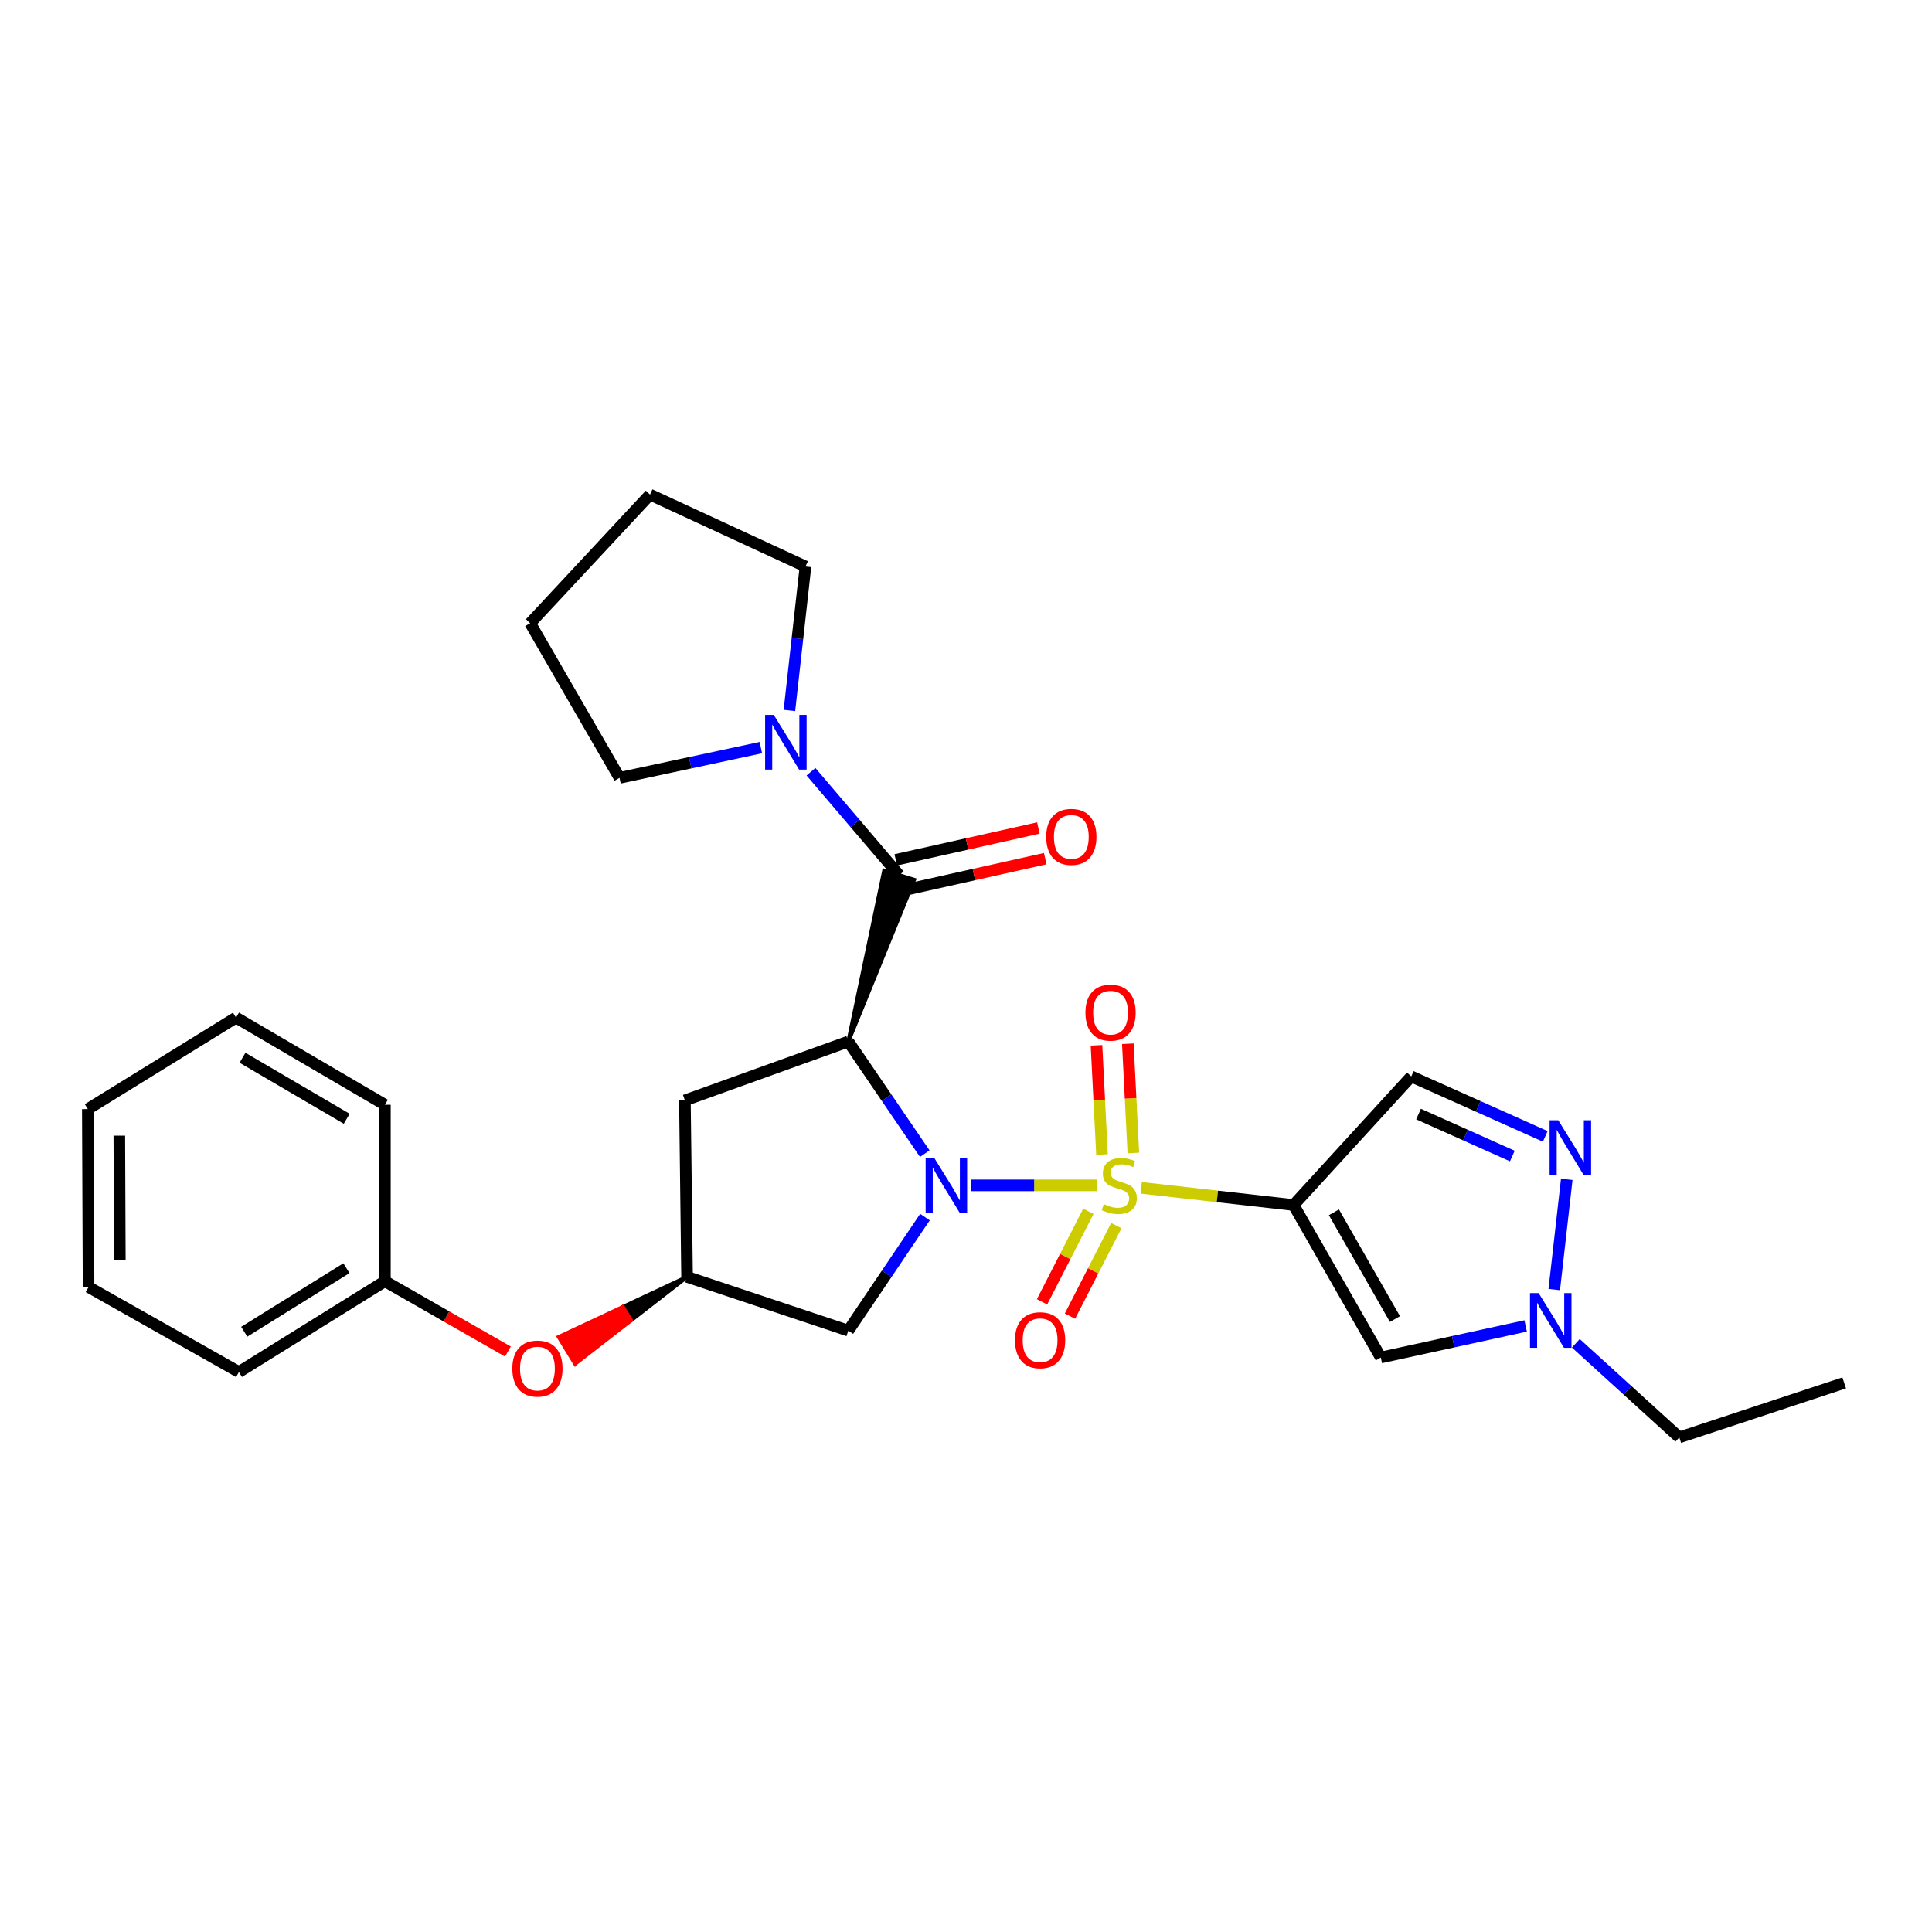 <?xml version='1.0' encoding='iso-8859-1'?>
<svg version='1.1' baseProfile='full'
              xmlns='http://www.w3.org/2000/svg'
                      xmlns:rdkit='http://www.rdkit.org/xml'
                      xmlns:xlink='http://www.w3.org/1999/xlink'
                  xml:space='preserve'
width='1000px' height='1000px' viewBox='0 0 1000 1000'>
<!-- END OF HEADER -->
<rect style='opacity:1.0;fill:#FFFFFF;stroke:none' width='1000' height='1000' x='0' y='0'> </rect>
<path class='bond-0' d='M 568.014,613.542 L 535.278,613.542' style='fill:none;fill-rule:evenodd;stroke:#CCCC00;stroke-width:6px;stroke-linecap:butt;stroke-linejoin:miter;stroke-opacity:1' />
<path class='bond-0' d='M 535.278,613.542 L 502.542,613.542' style='fill:none;fill-rule:evenodd;stroke:#0000FF;stroke-width:6px;stroke-linecap:butt;stroke-linejoin:miter;stroke-opacity:1' />
<path class='bond-2' d='M 590.681,614.821 L 630.122,619.266' style='fill:none;fill-rule:evenodd;stroke:#CCCC00;stroke-width:6px;stroke-linecap:butt;stroke-linejoin:miter;stroke-opacity:1' />
<path class='bond-2' d='M 630.122,619.266 L 669.563,623.712' style='fill:none;fill-rule:evenodd;stroke:#000000;stroke-width:6px;stroke-linecap:butt;stroke-linejoin:miter;stroke-opacity:1' />
<path class='bond-11' d='M 563.336,626.971 L 551.345,650.402' style='fill:none;fill-rule:evenodd;stroke:#CCCC00;stroke-width:6px;stroke-linecap:butt;stroke-linejoin:miter;stroke-opacity:1' />
<path class='bond-11' d='M 551.345,650.402 L 539.355,673.834' style='fill:none;fill-rule:evenodd;stroke:#FF0000;stroke-width:6px;stroke-linecap:butt;stroke-linejoin:miter;stroke-opacity:1' />
<path class='bond-11' d='M 577.796,634.37 L 565.806,657.802' style='fill:none;fill-rule:evenodd;stroke:#CCCC00;stroke-width:6px;stroke-linecap:butt;stroke-linejoin:miter;stroke-opacity:1' />
<path class='bond-11' d='M 565.806,657.802 L 553.815,681.234' style='fill:none;fill-rule:evenodd;stroke:#FF0000;stroke-width:6px;stroke-linecap:butt;stroke-linejoin:miter;stroke-opacity:1' />
<path class='bond-12' d='M 586.618,596.773 L 585.192,568.506' style='fill:none;fill-rule:evenodd;stroke:#CCCC00;stroke-width:6px;stroke-linecap:butt;stroke-linejoin:miter;stroke-opacity:1' />
<path class='bond-12' d='M 585.192,568.506 L 583.767,540.24' style='fill:none;fill-rule:evenodd;stroke:#FF0000;stroke-width:6px;stroke-linecap:butt;stroke-linejoin:miter;stroke-opacity:1' />
<path class='bond-12' d='M 570.395,597.591 L 568.969,569.324' style='fill:none;fill-rule:evenodd;stroke:#CCCC00;stroke-width:6px;stroke-linecap:butt;stroke-linejoin:miter;stroke-opacity:1' />
<path class='bond-12' d='M 568.969,569.324 L 567.544,541.058' style='fill:none;fill-rule:evenodd;stroke:#FF0000;stroke-width:6px;stroke-linecap:butt;stroke-linejoin:miter;stroke-opacity:1' />
<path class='bond-1' d='M 478.656,597.129 L 458.872,568.115' style='fill:none;fill-rule:evenodd;stroke:#0000FF;stroke-width:6px;stroke-linecap:butt;stroke-linejoin:miter;stroke-opacity:1' />
<path class='bond-1' d='M 458.872,568.115 L 439.087,539.102' style='fill:none;fill-rule:evenodd;stroke:#000000;stroke-width:6px;stroke-linecap:butt;stroke-linejoin:miter;stroke-opacity:1' />
<path class='bond-9' d='M 478.76,629.97 L 458.923,659.359' style='fill:none;fill-rule:evenodd;stroke:#0000FF;stroke-width:6px;stroke-linecap:butt;stroke-linejoin:miter;stroke-opacity:1' />
<path class='bond-9' d='M 458.923,659.359 L 439.087,688.749' style='fill:none;fill-rule:evenodd;stroke:#000000;stroke-width:6px;stroke-linecap:butt;stroke-linejoin:miter;stroke-opacity:1' />
<path class='bond-3' d='M 439.087,539.102 L 473.177,455.368 L 457.644,450.619 Z' style='fill:#000000;fill-rule:evenodd;fill-opacity:1;stroke:#000000;stroke-width:2px;stroke-linecap:butt;stroke-linejoin:miter;stroke-opacity:1;' />
<path class='bond-10' d='M 439.087,539.102 L 354.504,569.558' style='fill:none;fill-rule:evenodd;stroke:#000000;stroke-width:6px;stroke-linecap:butt;stroke-linejoin:miter;stroke-opacity:1' />
<path class='bond-4' d='M 669.563,623.712 L 714.693,702.655' style='fill:none;fill-rule:evenodd;stroke:#000000;stroke-width:6px;stroke-linecap:butt;stroke-linejoin:miter;stroke-opacity:1' />
<path class='bond-4' d='M 690.435,627.492 L 722.025,682.752' style='fill:none;fill-rule:evenodd;stroke:#000000;stroke-width:6px;stroke-linecap:butt;stroke-linejoin:miter;stroke-opacity:1' />
<path class='bond-6' d='M 669.563,623.712 L 730.467,557.15' style='fill:none;fill-rule:evenodd;stroke:#000000;stroke-width:6px;stroke-linecap:butt;stroke-linejoin:miter;stroke-opacity:1' />
<path class='bond-8' d='M 465.411,452.993 L 442.587,426.219' style='fill:none;fill-rule:evenodd;stroke:#000000;stroke-width:6px;stroke-linecap:butt;stroke-linejoin:miter;stroke-opacity:1' />
<path class='bond-8' d='M 442.587,426.219 L 419.763,399.444' style='fill:none;fill-rule:evenodd;stroke:#0000FF;stroke-width:6px;stroke-linecap:butt;stroke-linejoin:miter;stroke-opacity:1' />
<path class='bond-14' d='M 467.181,460.92 L 504.092,452.673' style='fill:none;fill-rule:evenodd;stroke:#000000;stroke-width:6px;stroke-linecap:butt;stroke-linejoin:miter;stroke-opacity:1' />
<path class='bond-14' d='M 504.092,452.673 L 541.003,444.427' style='fill:none;fill-rule:evenodd;stroke:#FF0000;stroke-width:6px;stroke-linecap:butt;stroke-linejoin:miter;stroke-opacity:1' />
<path class='bond-14' d='M 463.64,445.067 L 500.551,436.821' style='fill:none;fill-rule:evenodd;stroke:#000000;stroke-width:6px;stroke-linecap:butt;stroke-linejoin:miter;stroke-opacity:1' />
<path class='bond-14' d='M 500.551,436.821 L 537.461,428.574' style='fill:none;fill-rule:evenodd;stroke:#FF0000;stroke-width:6px;stroke-linecap:butt;stroke-linejoin:miter;stroke-opacity:1' />
<path class='bond-7' d='M 714.693,702.655 L 752.181,694.483' style='fill:none;fill-rule:evenodd;stroke:#000000;stroke-width:6px;stroke-linecap:butt;stroke-linejoin:miter;stroke-opacity:1' />
<path class='bond-7' d='M 752.181,694.483 L 789.669,686.311' style='fill:none;fill-rule:evenodd;stroke:#0000FF;stroke-width:6px;stroke-linecap:butt;stroke-linejoin:miter;stroke-opacity:1' />
<path class='bond-5' d='M 799.817,588.188 L 765.142,572.669' style='fill:none;fill-rule:evenodd;stroke:#0000FF;stroke-width:6px;stroke-linecap:butt;stroke-linejoin:miter;stroke-opacity:1' />
<path class='bond-5' d='M 765.142,572.669 L 730.467,557.15' style='fill:none;fill-rule:evenodd;stroke:#000000;stroke-width:6px;stroke-linecap:butt;stroke-linejoin:miter;stroke-opacity:1' />
<path class='bond-5' d='M 782.779,598.359 L 758.507,587.495' style='fill:none;fill-rule:evenodd;stroke:#0000FF;stroke-width:6px;stroke-linecap:butt;stroke-linejoin:miter;stroke-opacity:1' />
<path class='bond-5' d='M 758.507,587.495 L 734.234,576.632' style='fill:none;fill-rule:evenodd;stroke:#000000;stroke-width:6px;stroke-linecap:butt;stroke-linejoin:miter;stroke-opacity:1' />
<path class='bond-28' d='M 810.95,610.416 L 804.476,667.48' style='fill:none;fill-rule:evenodd;stroke:#0000FF;stroke-width:6px;stroke-linecap:butt;stroke-linejoin:miter;stroke-opacity:1' />
<path class='bond-19' d='M 815.649,695.294 L 842.422,719.649' style='fill:none;fill-rule:evenodd;stroke:#0000FF;stroke-width:6px;stroke-linecap:butt;stroke-linejoin:miter;stroke-opacity:1' />
<path class='bond-19' d='M 842.422,719.649 L 869.195,744.003' style='fill:none;fill-rule:evenodd;stroke:#000000;stroke-width:6px;stroke-linecap:butt;stroke-linejoin:miter;stroke-opacity:1' />
<path class='bond-17' d='M 408.598,367.745 L 412.756,330.478' style='fill:none;fill-rule:evenodd;stroke:#0000FF;stroke-width:6px;stroke-linecap:butt;stroke-linejoin:miter;stroke-opacity:1' />
<path class='bond-17' d='M 412.756,330.478 L 416.915,293.212' style='fill:none;fill-rule:evenodd;stroke:#000000;stroke-width:6px;stroke-linecap:butt;stroke-linejoin:miter;stroke-opacity:1' />
<path class='bond-18' d='M 393.821,386.964 L 357.242,394.797' style='fill:none;fill-rule:evenodd;stroke:#0000FF;stroke-width:6px;stroke-linecap:butt;stroke-linejoin:miter;stroke-opacity:1' />
<path class='bond-18' d='M 357.242,394.797 L 320.663,402.63' style='fill:none;fill-rule:evenodd;stroke:#000000;stroke-width:6px;stroke-linecap:butt;stroke-linejoin:miter;stroke-opacity:1' />
<path class='bond-13' d='M 439.087,688.749 L 355.623,660.909' style='fill:none;fill-rule:evenodd;stroke:#000000;stroke-width:6px;stroke-linecap:butt;stroke-linejoin:miter;stroke-opacity:1' />
<path class='bond-29' d='M 354.504,569.558 L 355.623,660.909' style='fill:none;fill-rule:evenodd;stroke:#000000;stroke-width:6px;stroke-linecap:butt;stroke-linejoin:miter;stroke-opacity:1' />
<path class='bond-15' d='M 355.623,660.909 L 322.416,676.467 L 326.655,683.395 Z' style='fill:#000000;fill-rule:evenodd;fill-opacity:1;stroke:#000000;stroke-width:2px;stroke-linecap:butt;stroke-linejoin:miter;stroke-opacity:1;' />
<path class='bond-15' d='M 322.416,676.467 L 297.686,705.88 L 289.209,692.024 Z' style='fill:#FF0000;fill-rule:evenodd;fill-opacity:1;stroke:#FF0000;stroke-width:2px;stroke-linecap:butt;stroke-linejoin:miter;stroke-opacity:1;' />
<path class='bond-15' d='M 322.416,676.467 L 326.655,683.395 L 297.686,705.88 Z' style='fill:#FF0000;fill-rule:evenodd;fill-opacity:1;stroke:#FF0000;stroke-width:2px;stroke-linecap:butt;stroke-linejoin:miter;stroke-opacity:1;' />
<path class='bond-16' d='M 262.904,699.565 L 231.065,681.365' style='fill:none;fill-rule:evenodd;stroke:#FF0000;stroke-width:6px;stroke-linecap:butt;stroke-linejoin:miter;stroke-opacity:1' />
<path class='bond-16' d='M 231.065,681.365 L 199.226,663.165' style='fill:none;fill-rule:evenodd;stroke:#000000;stroke-width:6px;stroke-linecap:butt;stroke-linejoin:miter;stroke-opacity:1' />
<path class='bond-20' d='M 199.226,663.165 L 123.658,710.154' style='fill:none;fill-rule:evenodd;stroke:#000000;stroke-width:6px;stroke-linecap:butt;stroke-linejoin:miter;stroke-opacity:1' />
<path class='bond-20' d='M 179.313,656.419 L 126.416,689.311' style='fill:none;fill-rule:evenodd;stroke:#000000;stroke-width:6px;stroke-linecap:butt;stroke-linejoin:miter;stroke-opacity:1' />
<path class='bond-21' d='M 199.226,663.165 L 199.226,571.823' style='fill:none;fill-rule:evenodd;stroke:#000000;stroke-width:6px;stroke-linecap:butt;stroke-linejoin:miter;stroke-opacity:1' />
<path class='bond-24' d='M 416.915,293.212 L 336.447,255.997' style='fill:none;fill-rule:evenodd;stroke:#000000;stroke-width:6px;stroke-linecap:butt;stroke-linejoin:miter;stroke-opacity:1' />
<path class='bond-23' d='M 320.663,402.63 L 274.415,322.559' style='fill:none;fill-rule:evenodd;stroke:#000000;stroke-width:6px;stroke-linecap:butt;stroke-linejoin:miter;stroke-opacity:1' />
<path class='bond-22' d='M 869.195,744.003 L 954.545,715.794' style='fill:none;fill-rule:evenodd;stroke:#000000;stroke-width:6px;stroke-linecap:butt;stroke-linejoin:miter;stroke-opacity:1' />
<path class='bond-25' d='M 123.658,710.154 L 45.834,666.179' style='fill:none;fill-rule:evenodd;stroke:#000000;stroke-width:6px;stroke-linecap:butt;stroke-linejoin:miter;stroke-opacity:1' />
<path class='bond-26' d='M 199.226,571.823 L 122.169,526.702' style='fill:none;fill-rule:evenodd;stroke:#000000;stroke-width:6px;stroke-linecap:butt;stroke-linejoin:miter;stroke-opacity:1' />
<path class='bond-26' d='M 179.459,579.072 L 125.519,547.488' style='fill:none;fill-rule:evenodd;stroke:#000000;stroke-width:6px;stroke-linecap:butt;stroke-linejoin:miter;stroke-opacity:1' />
<path class='bond-30' d='M 274.415,322.559 L 336.447,255.997' style='fill:none;fill-rule:evenodd;stroke:#000000;stroke-width:6px;stroke-linecap:butt;stroke-linejoin:miter;stroke-opacity:1' />
<path class='bond-31' d='M 45.834,666.179 L 45.455,574.061' style='fill:none;fill-rule:evenodd;stroke:#000000;stroke-width:6px;stroke-linecap:butt;stroke-linejoin:miter;stroke-opacity:1' />
<path class='bond-31' d='M 62.02,652.295 L 61.755,587.812' style='fill:none;fill-rule:evenodd;stroke:#000000;stroke-width:6px;stroke-linecap:butt;stroke-linejoin:miter;stroke-opacity:1' />
<path class='bond-27' d='M 122.169,526.702 L 45.455,574.061' style='fill:none;fill-rule:evenodd;stroke:#000000;stroke-width:6px;stroke-linecap:butt;stroke-linejoin:miter;stroke-opacity:1' />
<path  class='atom-0' d='M 571.331 623.262
Q 571.651 623.382, 572.971 623.942
Q 574.291 624.502, 575.731 624.862
Q 577.211 625.182, 578.651 625.182
Q 581.331 625.182, 582.891 623.902
Q 584.451 622.582, 584.451 620.302
Q 584.451 618.742, 583.651 617.782
Q 582.891 616.822, 581.691 616.302
Q 580.491 615.782, 578.491 615.182
Q 575.971 614.422, 574.451 613.702
Q 572.971 612.982, 571.891 611.462
Q 570.851 609.942, 570.851 607.382
Q 570.851 603.822, 573.251 601.622
Q 575.691 599.422, 580.491 599.422
Q 583.771 599.422, 587.491 600.982
L 586.571 604.062
Q 583.171 602.662, 580.611 602.662
Q 577.851 602.662, 576.331 603.822
Q 574.811 604.942, 574.851 606.902
Q 574.851 608.422, 575.611 609.342
Q 576.411 610.262, 577.531 610.782
Q 578.691 611.302, 580.611 611.902
Q 583.171 612.702, 584.691 613.502
Q 586.211 614.302, 587.291 615.942
Q 588.411 617.542, 588.411 620.302
Q 588.411 624.222, 585.771 626.342
Q 583.171 628.422, 578.811 628.422
Q 576.291 628.422, 574.371 627.862
Q 572.491 627.342, 570.251 626.422
L 571.331 623.262
' fill='#CCCC00'/>
<path  class='atom-1' d='M 483.588 599.382
L 492.868 614.382
Q 493.788 615.862, 495.268 618.542
Q 496.748 621.222, 496.828 621.382
L 496.828 599.382
L 500.588 599.382
L 500.588 627.702
L 496.708 627.702
L 486.748 611.302
Q 485.588 609.382, 484.348 607.182
Q 483.148 604.982, 482.788 604.302
L 482.788 627.702
L 479.108 627.702
L 479.108 599.382
L 483.588 599.382
' fill='#0000FF'/>
<path  class='atom-6' d='M 806.552 579.844
L 815.832 594.844
Q 816.752 596.324, 818.232 599.004
Q 819.712 601.684, 819.792 601.844
L 819.792 579.844
L 823.552 579.844
L 823.552 608.164
L 819.672 608.164
L 809.712 591.764
Q 808.552 589.844, 807.312 587.644
Q 806.112 585.444, 805.752 584.764
L 805.752 608.164
L 802.072 608.164
L 802.072 579.844
L 806.552 579.844
' fill='#0000FF'/>
<path  class='atom-8' d='M 796.4 669.319
L 805.68 684.319
Q 806.6 685.799, 808.08 688.479
Q 809.56 691.159, 809.64 691.319
L 809.64 669.319
L 813.4 669.319
L 813.4 697.639
L 809.52 697.639
L 799.56 681.239
Q 798.4 679.319, 797.16 677.119
Q 795.96 674.919, 795.6 674.239
L 795.6 697.639
L 791.92 697.639
L 791.92 669.319
L 796.4 669.319
' fill='#0000FF'/>
<path  class='atom-9' d='M 400.503 370.033
L 409.783 385.033
Q 410.703 386.513, 412.183 389.193
Q 413.663 391.873, 413.743 392.033
L 413.743 370.033
L 417.503 370.033
L 417.503 398.353
L 413.623 398.353
L 403.663 381.953
Q 402.503 380.033, 401.263 377.833
Q 400.063 375.633, 399.703 374.953
L 399.703 398.353
L 396.023 398.353
L 396.023 370.033
L 400.503 370.033
' fill='#0000FF'/>
<path  class='atom-12' d='M 525.353 693.702
Q 525.353 686.902, 528.713 683.102
Q 532.073 679.302, 538.353 679.302
Q 544.633 679.302, 547.993 683.102
Q 551.353 686.902, 551.353 693.702
Q 551.353 700.582, 547.953 704.502
Q 544.553 708.382, 538.353 708.382
Q 532.113 708.382, 528.713 704.502
Q 525.353 700.622, 525.353 693.702
M 538.353 705.182
Q 542.673 705.182, 544.993 702.302
Q 547.353 699.382, 547.353 693.702
Q 547.353 688.142, 544.993 685.342
Q 542.673 682.502, 538.353 682.502
Q 534.033 682.502, 531.673 685.302
Q 529.353 688.102, 529.353 693.702
Q 529.353 699.422, 531.673 702.302
Q 534.033 705.182, 538.353 705.182
' fill='#FF0000'/>
<path  class='atom-13' d='M 561.819 524.138
Q 561.819 517.338, 565.179 513.538
Q 568.539 509.738, 574.819 509.738
Q 581.099 509.738, 584.459 513.538
Q 587.819 517.338, 587.819 524.138
Q 587.819 531.018, 584.419 534.938
Q 581.019 538.818, 574.819 538.818
Q 568.579 538.818, 565.179 534.938
Q 561.819 531.058, 561.819 524.138
M 574.819 535.618
Q 579.139 535.618, 581.459 532.738
Q 583.819 529.818, 583.819 524.138
Q 583.819 518.578, 581.459 515.778
Q 579.139 512.938, 574.819 512.938
Q 570.499 512.938, 568.139 515.738
Q 565.819 518.538, 565.819 524.138
Q 565.819 529.858, 568.139 532.738
Q 570.499 535.618, 574.819 535.618
' fill='#FF0000'/>
<path  class='atom-15' d='M 541.515 433.166
Q 541.515 426.366, 544.875 422.566
Q 548.235 418.766, 554.515 418.766
Q 560.795 418.766, 564.155 422.566
Q 567.515 426.366, 567.515 433.166
Q 567.515 440.046, 564.115 443.966
Q 560.715 447.846, 554.515 447.846
Q 548.275 447.846, 544.875 443.966
Q 541.515 440.086, 541.515 433.166
M 554.515 444.646
Q 558.835 444.646, 561.155 441.766
Q 563.515 438.846, 563.515 433.166
Q 563.515 427.606, 561.155 424.806
Q 558.835 421.966, 554.515 421.966
Q 550.195 421.966, 547.835 424.766
Q 545.515 427.566, 545.515 433.166
Q 545.515 438.886, 547.835 441.766
Q 550.195 444.646, 554.515 444.646
' fill='#FF0000'/>
<path  class='atom-16' d='M 265.178 708.375
Q 265.178 701.575, 268.538 697.775
Q 271.898 693.975, 278.178 693.975
Q 284.458 693.975, 287.818 697.775
Q 291.178 701.575, 291.178 708.375
Q 291.178 715.255, 287.778 719.175
Q 284.378 723.055, 278.178 723.055
Q 271.938 723.055, 268.538 719.175
Q 265.178 715.295, 265.178 708.375
M 278.178 719.855
Q 282.498 719.855, 284.818 716.975
Q 287.178 714.055, 287.178 708.375
Q 287.178 702.815, 284.818 700.015
Q 282.498 697.175, 278.178 697.175
Q 273.858 697.175, 271.498 699.975
Q 269.178 702.775, 269.178 708.375
Q 269.178 714.095, 271.498 716.975
Q 273.858 719.855, 278.178 719.855
' fill='#FF0000'/>
</svg>
